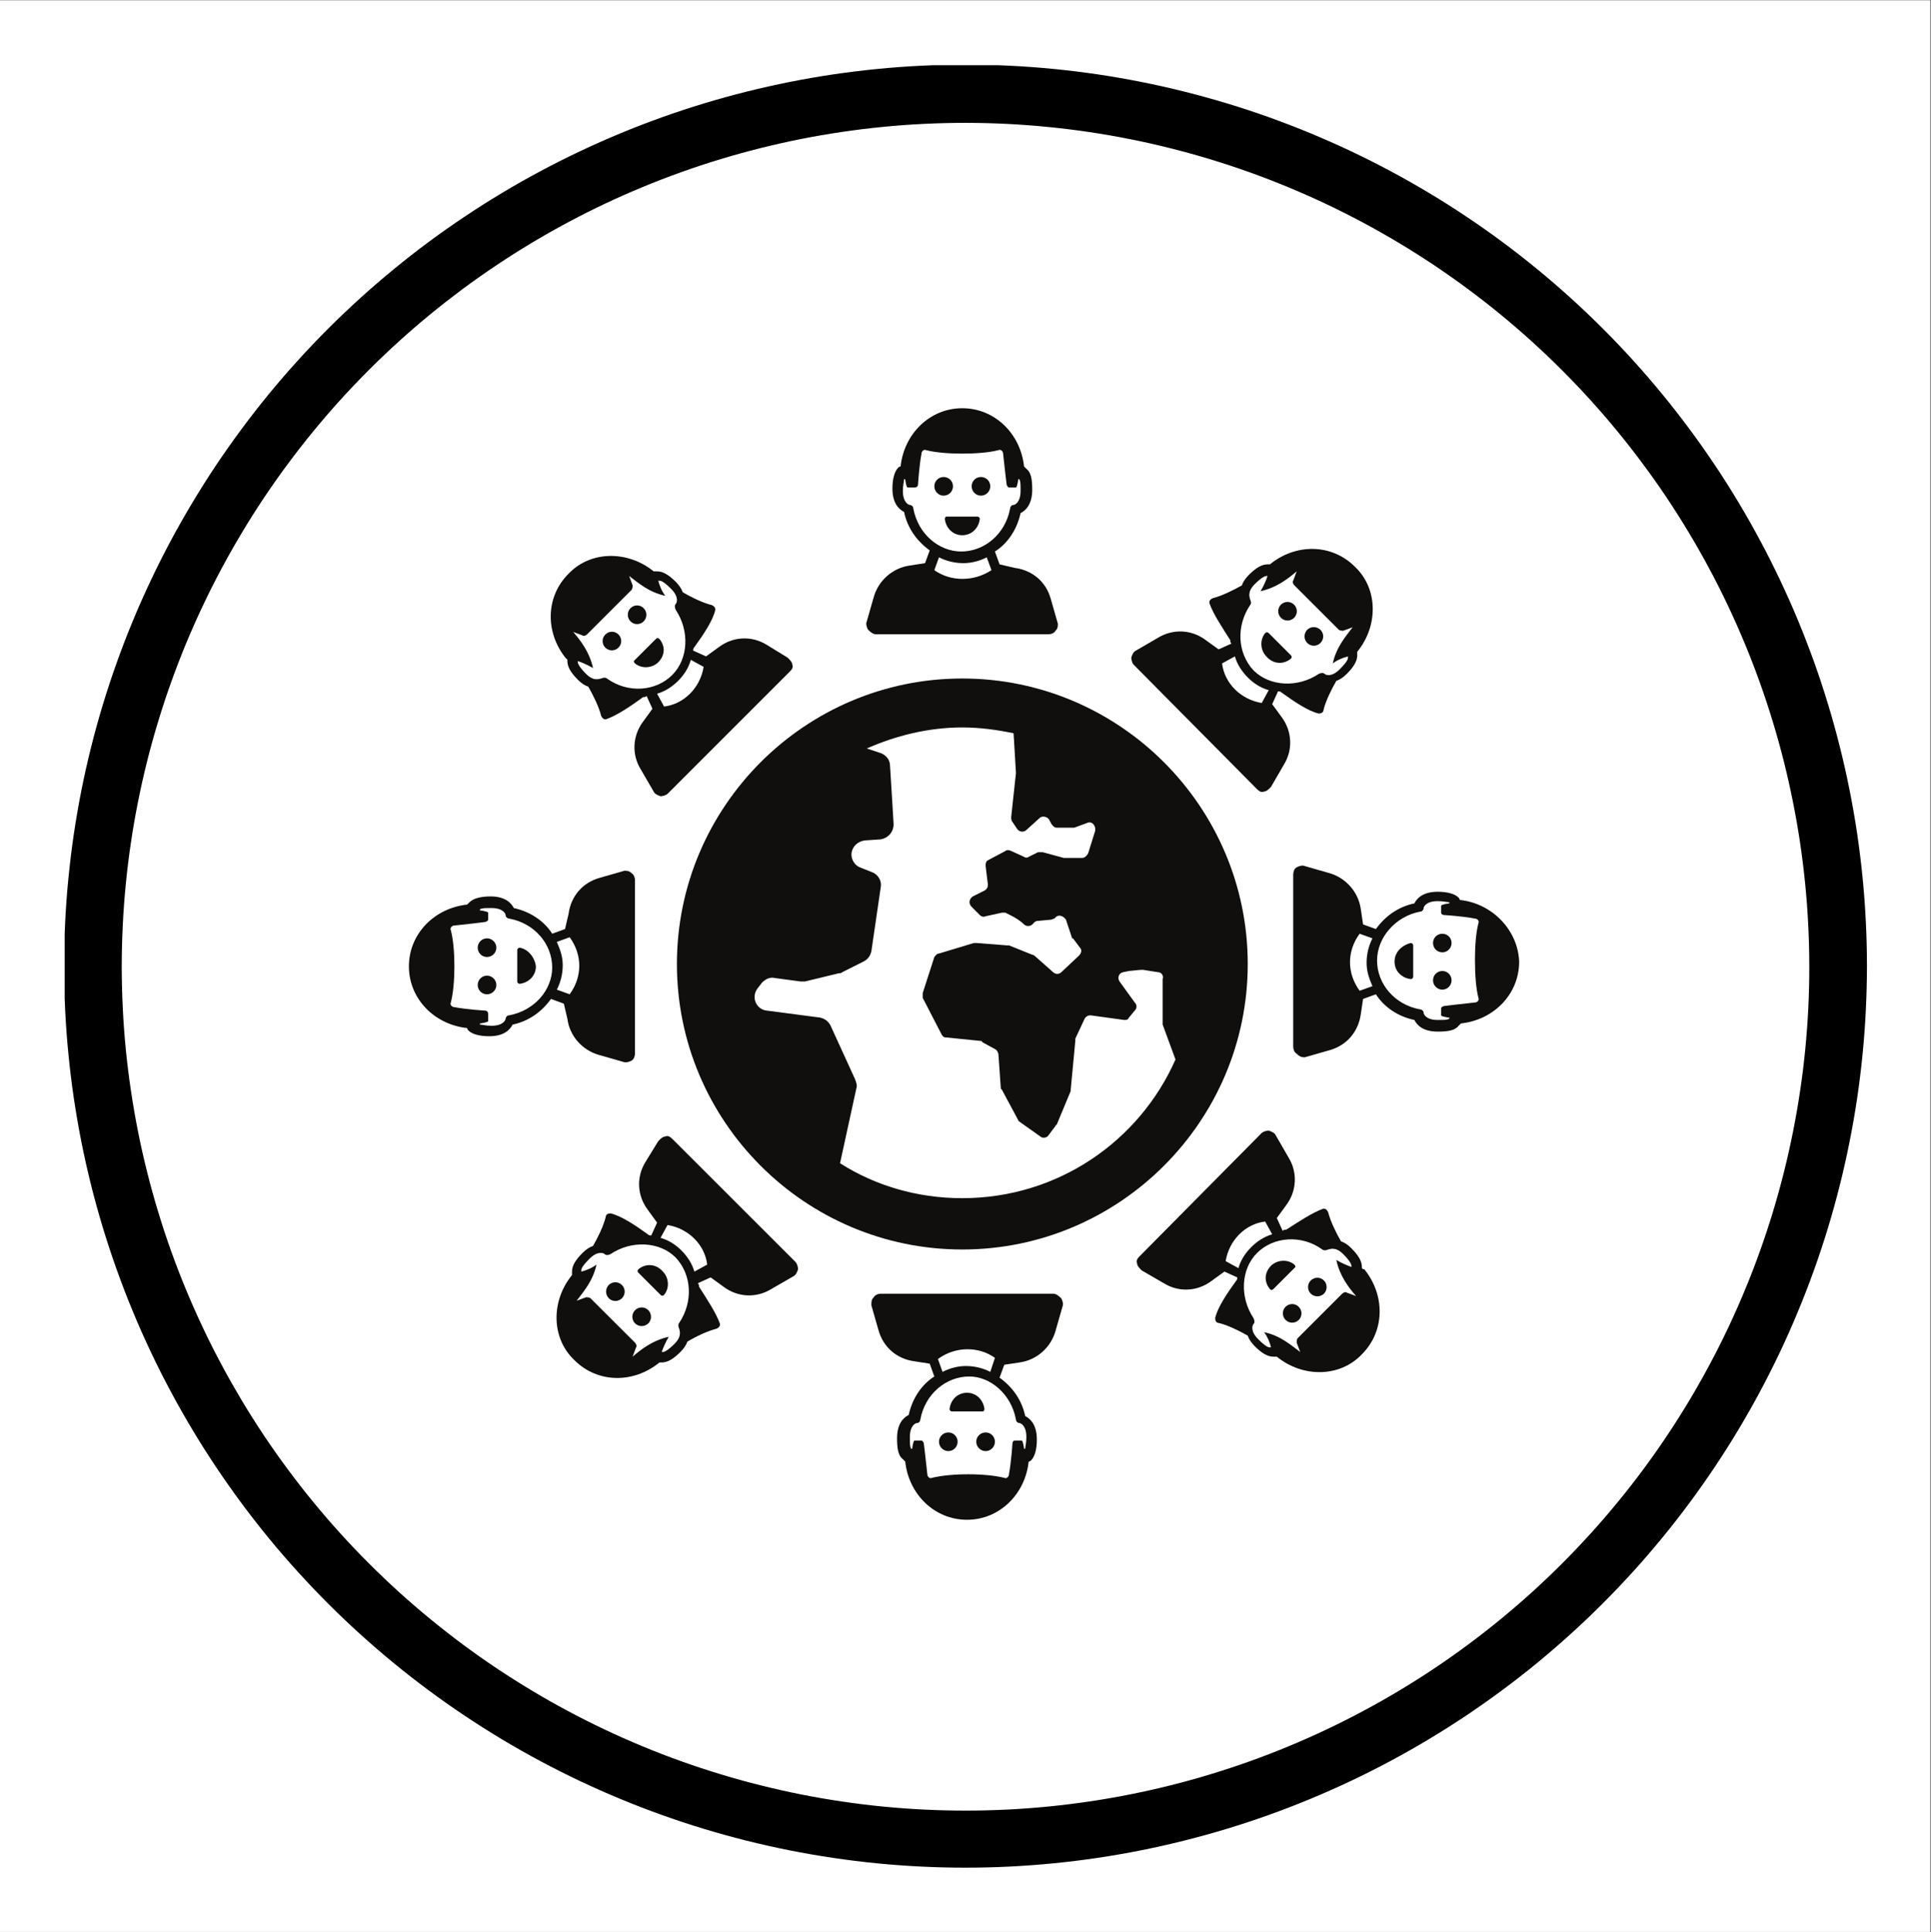 <?xml version="1.0" encoding="UTF-8"?>
<svg xmlns="http://www.w3.org/2000/svg" xmlns:xlink="http://www.w3.org/1999/xlink" width="224.88pt" height="225pt" viewBox="0 0 224.88 225" version="1.2">
<rect x="0" y="0" width="224.88" height="225" fill="#808080" stroke="none"/>
<defs>
<clipPath id="clip1">
  <path d="M 0 0.059 L 224.762 0.059 L 224.762 224.938 L 0 224.938 Z M 0 0.059 "/>
</clipPath>
<clipPath id="clip2">
  <path d="M 7.531 7.594 L 217.422 7.594 L 217.422 217.48 L 7.531 217.48 Z M 7.531 7.594 "/>
</clipPath>
<clipPath id="clip3">
  <path d="M 100 47.535 L 124 47.535 L 124 74 L 100 74 Z M 100 47.535 "/>
</clipPath>
<clipPath id="clip4">
  <path d="M 47.477 101 L 74 101 L 74 124 L 47.477 124 Z M 47.477 101 "/>
</clipPath>
<clipPath id="clip5">
  <path d="M 101 150 L 124 150 L 124 176.969 L 101 176.969 Z M 101 150 "/>
</clipPath>
<clipPath id="clip6">
  <path d="M 150.582 100.484 L 176.906 100.484 L 176.906 124 L 150.582 124 Z M 150.582 100.484 "/>
</clipPath>
</defs>
<g id="surface1">
<g clip-path="url(#clip1)" clip-rule="nonzero">
<path style=" stroke:none;fill-rule:nonzero;fill:rgb(100%,100%,100%);fill-opacity:1;" d="M 0 0.059 L 224.879 0.059 L 224.879 224.941 L 0 224.941 Z M 0 0.059 "/>
<path style=" stroke:none;fill-rule:nonzero;fill:rgb(100%,100%,100%);fill-opacity:1;" d="M 0 0.059 L 224.879 0.059 L 224.879 224.941 L 0 224.941 Z M 0 0.059 "/>
</g>
<g clip-path="url(#clip2)" clip-rule="nonzero">
<path style=" stroke:none;fill-rule:nonzero;fill:rgb(0%,0%,0%);fill-opacity:1;" d="M 112.441 217.48 C 110.727 217.48 109.008 217.438 107.293 217.355 C 105.574 217.27 103.863 217.145 102.152 216.977 C 100.445 216.809 98.738 216.598 97.039 216.344 C 95.34 216.094 93.648 215.797 91.961 215.465 C 90.277 215.129 88.602 214.75 86.934 214.336 C 85.27 213.918 83.613 213.457 81.969 212.961 C 80.324 212.461 78.695 211.922 77.078 211.344 C 75.461 210.766 73.855 210.148 72.27 209.488 C 70.684 208.832 69.113 208.137 67.559 207.402 C 66.008 206.668 64.473 205.895 62.957 205.086 C 61.441 204.273 59.945 203.43 58.473 202.547 C 57 201.66 55.551 200.742 54.121 199.789 C 52.691 198.836 51.289 197.844 49.906 196.82 C 48.527 195.797 47.172 194.742 45.848 193.652 C 44.52 192.562 43.219 191.441 41.945 190.285 C 40.672 189.133 39.426 187.949 38.211 186.734 C 36.996 185.52 35.812 184.273 34.66 183 C 33.504 181.73 32.383 180.43 31.293 179.102 C 30.203 177.773 29.148 176.418 28.125 175.039 C 27.102 173.656 26.113 172.254 25.156 170.824 C 24.203 169.398 23.285 167.945 22.402 166.473 C 21.516 165 20.672 163.504 19.859 161.988 C 19.051 160.473 18.277 158.941 17.543 157.387 C 16.809 155.832 16.113 154.262 15.457 152.676 C 14.797 151.09 14.18 149.488 13.602 147.867 C 13.023 146.25 12.484 144.621 11.984 142.977 C 11.488 141.332 11.027 139.676 10.609 138.012 C 10.195 136.344 9.816 134.668 9.48 132.984 C 9.148 131.297 8.855 129.605 8.602 127.906 C 8.348 126.207 8.141 124.504 7.973 122.793 C 7.801 121.082 7.676 119.371 7.59 117.652 C 7.508 115.938 7.465 114.223 7.465 112.504 C 7.465 110.785 7.508 109.066 7.59 107.352 C 7.676 105.637 7.801 103.922 7.973 102.215 C 8.141 100.504 8.348 98.801 8.602 97.098 C 8.855 95.398 9.148 93.707 9.48 92.023 C 9.816 90.336 10.195 88.66 10.609 86.996 C 11.027 85.328 11.488 83.672 11.984 82.031 C 12.484 80.387 13.023 78.754 13.602 77.137 C 14.18 75.52 14.797 73.918 15.457 72.328 C 16.113 70.742 16.809 69.172 17.543 67.621 C 18.277 66.066 19.051 64.531 19.859 63.016 C 20.672 61.5 21.516 60.008 22.402 58.535 C 23.285 57.059 24.203 55.609 25.156 54.18 C 26.113 52.754 27.102 51.348 28.125 49.969 C 29.148 48.59 30.203 47.234 31.293 45.906 C 32.383 44.578 33.504 43.277 34.66 42.004 C 35.812 40.73 36.996 39.488 38.211 38.273 C 39.426 37.059 40.672 35.875 41.945 34.719 C 43.219 33.566 44.52 32.445 45.848 31.355 C 47.172 30.266 48.527 29.207 49.906 28.184 C 51.289 27.16 52.691 26.172 54.121 25.219 C 55.551 24.262 57 23.344 58.473 22.461 C 59.945 21.578 61.441 20.73 62.957 19.922 C 64.473 19.109 66.008 18.34 67.559 17.605 C 69.113 16.871 70.684 16.176 72.27 15.516 C 73.855 14.859 75.461 14.242 77.078 13.66 C 78.695 13.082 80.324 12.543 81.969 12.047 C 83.613 11.547 85.27 11.09 86.934 10.672 C 88.602 10.254 90.277 9.879 91.961 9.543 C 93.648 9.207 95.34 8.914 97.039 8.66 C 98.738 8.41 100.445 8.199 102.152 8.031 C 103.863 7.863 105.574 7.734 107.293 7.652 C 109.008 7.566 110.727 7.527 112.441 7.527 C 114.16 7.527 115.879 7.566 117.594 7.652 C 119.309 7.734 121.023 7.863 122.734 8.031 C 124.441 8.199 126.148 8.41 127.848 8.66 C 129.547 8.914 131.238 9.207 132.922 9.543 C 134.609 9.879 136.285 10.254 137.949 10.672 C 139.617 11.09 141.273 11.547 142.918 12.047 C 144.559 12.543 146.191 13.082 147.809 13.66 C 149.426 14.242 151.027 14.859 152.617 15.516 C 154.203 16.176 155.773 16.871 157.328 17.605 C 158.879 18.34 160.414 19.109 161.93 19.922 C 163.445 20.73 164.938 21.578 166.41 22.461 C 167.887 23.344 169.336 24.262 170.766 25.219 C 172.195 26.172 173.598 27.16 174.977 28.184 C 176.359 29.207 177.711 30.266 179.039 31.355 C 180.367 32.445 181.668 33.566 182.941 34.719 C 184.215 35.875 185.457 37.059 186.672 38.273 C 187.887 39.488 189.074 40.73 190.227 42.004 C 191.379 43.277 192.5 44.578 193.59 45.906 C 194.68 47.234 195.738 48.59 196.762 49.969 C 197.785 51.348 198.773 52.754 199.727 54.18 C 200.684 55.609 201.602 57.059 202.484 58.535 C 203.367 60.008 204.215 61.5 205.023 63.016 C 205.836 64.531 206.605 66.066 207.34 67.621 C 208.074 69.172 208.773 70.742 209.43 72.328 C 210.086 73.918 210.703 75.52 211.285 77.137 C 211.863 78.754 212.402 80.387 212.898 82.031 C 213.398 83.672 213.855 85.328 214.273 86.996 C 214.691 88.66 215.066 90.336 215.402 92.023 C 215.738 93.707 216.031 95.398 216.285 97.098 C 216.535 98.801 216.746 100.504 216.914 102.215 C 217.082 103.922 217.211 105.637 217.293 107.352 C 217.379 109.066 217.422 110.785 217.422 112.504 C 217.418 114.223 217.375 115.938 217.289 117.652 C 217.207 119.367 217.078 121.082 216.91 122.789 C 216.738 124.5 216.527 126.203 216.277 127.902 C 216.023 129.602 215.727 131.293 215.391 132.977 C 215.055 134.664 214.68 136.34 214.262 138.004 C 213.844 139.672 213.383 141.324 212.887 142.969 C 212.387 144.613 211.848 146.242 211.266 147.859 C 210.688 149.477 210.07 151.078 209.41 152.664 C 208.754 154.254 208.059 155.82 207.324 157.375 C 206.586 158.926 205.816 160.461 205.004 161.977 C 204.195 163.492 203.348 164.984 202.465 166.457 C 201.582 167.93 200.664 169.383 199.707 170.809 C 198.754 172.238 197.766 173.641 196.742 175.02 C 195.719 176.402 194.66 177.754 193.57 179.082 C 192.48 180.41 191.359 181.711 190.207 182.984 C 189.051 184.254 187.867 185.5 186.652 186.715 C 185.438 187.93 184.195 189.113 182.922 190.266 C 181.648 191.418 180.348 192.543 179.023 193.633 C 177.695 194.723 176.34 195.777 174.961 196.801 C 173.582 197.824 172.176 198.812 170.75 199.77 C 169.32 200.723 167.871 201.641 166.398 202.523 C 164.926 203.41 163.43 204.254 161.914 205.066 C 160.402 205.875 158.867 206.648 157.316 207.383 C 155.762 208.117 154.191 208.812 152.605 209.473 C 151.02 210.129 149.418 210.75 147.801 211.328 C 146.184 211.906 144.551 212.445 142.91 212.945 C 141.266 213.445 139.609 213.902 137.945 214.32 C 136.277 214.738 134.602 215.117 132.918 215.453 C 131.234 215.789 129.543 216.082 127.844 216.336 C 126.145 216.59 124.441 216.801 122.73 216.969 C 121.02 217.137 119.309 217.266 117.594 217.352 C 115.879 217.438 114.16 217.48 112.441 217.48 Z M 112.441 14.305 C 110.836 14.305 109.227 14.344 107.621 14.422 C 106.016 14.5 104.414 14.617 102.812 14.777 C 101.211 14.934 99.617 15.129 98.023 15.367 C 96.434 15.602 94.852 15.875 93.273 16.188 C 91.695 16.504 90.129 16.855 88.566 17.246 C 87.008 17.637 85.457 18.062 83.918 18.531 C 82.379 18.996 80.855 19.5 79.34 20.043 C 77.824 20.586 76.324 21.164 74.84 21.777 C 73.355 22.395 71.883 23.043 70.43 23.73 C 68.977 24.418 67.539 25.141 66.121 25.902 C 64.703 26.66 63.305 27.449 61.926 28.277 C 60.547 29.105 59.188 29.965 57.852 30.859 C 56.516 31.75 55.199 32.676 53.906 33.633 C 52.617 34.594 51.348 35.582 50.105 36.602 C 48.863 37.621 47.645 38.672 46.453 39.754 C 45.262 40.832 44.098 41.941 42.961 43.078 C 41.824 44.215 40.715 45.379 39.633 46.57 C 38.555 47.762 37.504 48.98 36.484 50.223 C 35.465 51.469 34.473 52.734 33.516 54.027 C 32.559 55.316 31.633 56.633 30.738 57.969 C 29.844 59.309 28.984 60.664 28.16 62.047 C 27.332 63.426 26.539 64.824 25.781 66.242 C 25.023 67.66 24.301 69.098 23.613 70.551 C 22.926 72.004 22.273 73.473 21.656 74.961 C 21.043 76.445 20.465 77.945 19.922 79.461 C 19.379 80.977 18.875 82.504 18.41 84.043 C 17.941 85.582 17.512 87.129 17.121 88.691 C 16.73 90.25 16.379 91.82 16.066 93.398 C 15.75 94.973 15.477 96.559 15.242 98.148 C 15.004 99.742 14.809 101.336 14.652 102.938 C 14.492 104.539 14.375 106.141 14.297 107.746 C 14.219 109.355 14.176 110.961 14.176 112.57 C 14.18 114.18 14.219 115.785 14.297 117.395 C 14.375 119 14.496 120.605 14.652 122.207 C 14.812 123.805 15.008 125.402 15.246 126.992 C 15.48 128.586 15.758 130.168 16.07 131.746 C 16.383 133.324 16.738 134.895 17.129 136.453 C 17.52 138.016 17.949 139.566 18.418 141.105 C 18.883 142.645 19.387 144.172 19.93 145.688 C 20.473 147.199 21.051 148.699 21.668 150.188 C 22.285 151.672 22.938 153.145 23.625 154.598 C 24.312 156.051 25.035 157.488 25.793 158.906 C 26.555 160.324 27.348 161.723 28.172 163.105 C 29 164.484 29.859 165.84 30.754 167.18 C 31.648 168.516 32.574 169.832 33.535 171.121 C 34.492 172.414 35.48 173.684 36.504 174.926 C 37.523 176.168 38.574 177.387 39.656 178.578 C 40.734 179.77 41.844 180.934 42.984 182.07 C 44.121 183.207 45.285 184.316 46.477 185.398 C 47.668 186.477 48.887 187.527 50.133 188.547 C 51.375 189.566 52.645 190.555 53.934 191.516 C 55.227 192.473 56.543 193.398 57.879 194.293 C 59.219 195.184 60.578 196.043 61.957 196.871 C 63.336 197.699 64.734 198.488 66.152 199.246 C 67.574 200.004 69.008 200.727 70.465 201.414 C 71.918 202.102 73.387 202.754 74.875 203.367 C 76.359 203.984 77.859 204.562 79.375 205.102 C 80.891 205.645 82.418 206.148 83.957 206.613 C 85.496 207.082 87.047 207.512 88.605 207.898 C 90.168 208.289 91.734 208.641 93.312 208.957 C 94.891 209.27 96.477 209.543 98.066 209.777 C 99.656 210.012 101.254 210.211 102.855 210.367 C 104.453 210.523 106.059 210.641 107.664 210.719 C 109.273 210.797 110.879 210.836 112.488 210.836 C 114.098 210.836 115.703 210.793 117.309 210.715 C 118.918 210.637 120.52 210.516 122.121 210.359 C 123.723 210.199 125.316 210 126.906 209.766 C 128.5 209.527 130.082 209.254 131.66 208.938 C 133.238 208.625 134.805 208.27 136.367 207.879 C 137.926 207.488 139.477 207.059 141.016 206.59 C 142.555 206.121 144.082 205.617 145.594 205.074 C 147.109 204.531 148.609 203.953 150.094 203.336 C 151.578 202.719 153.051 202.066 154.504 201.379 C 155.957 200.691 157.391 199.969 158.809 199.207 C 160.23 198.449 161.629 197.656 163.008 196.828 C 164.387 196 165.742 195.141 167.082 194.246 C 168.418 193.352 169.73 192.426 171.023 191.465 C 172.312 190.508 173.582 189.516 174.824 188.496 C 176.066 187.477 177.285 186.422 178.477 185.344 C 179.664 184.262 180.828 183.152 181.965 182.016 C 183.102 180.875 184.211 179.711 185.289 178.52 C 186.371 177.328 187.418 176.109 188.438 174.863 C 189.461 173.621 190.449 172.352 191.406 171.059 C 192.363 169.77 193.289 168.453 194.18 167.113 C 195.074 165.777 195.934 164.418 196.758 163.039 C 197.586 161.656 198.375 160.258 199.133 158.84 C 199.891 157.422 200.613 155.984 201.301 154.527 C 201.988 153.074 202.637 151.605 203.25 150.117 C 203.867 148.633 204.445 147.133 204.984 145.617 C 205.527 144.102 206.031 142.574 206.496 141.035 C 206.961 139.496 207.391 137.945 207.777 136.387 C 208.168 134.824 208.52 133.254 208.832 131.676 C 209.145 130.102 209.418 128.516 209.652 126.926 C 209.891 125.332 210.086 123.738 210.242 122.137 C 210.398 120.535 210.516 118.934 210.594 117.324 C 210.672 115.719 210.711 114.113 210.707 112.504 C 210.707 110.895 210.664 109.289 210.582 107.684 C 210.504 106.078 210.383 104.477 210.223 102.879 C 210.062 101.277 209.863 99.684 209.629 98.094 C 209.391 96.504 209.113 94.922 208.797 93.348 C 208.48 91.77 208.129 90.203 207.738 88.645 C 207.344 87.086 206.914 85.539 206.445 84 C 205.977 82.465 205.473 80.938 204.93 79.426 C 204.387 77.914 203.809 76.414 203.191 74.93 C 202.574 73.445 201.922 71.977 201.234 70.523 C 200.547 69.07 199.824 67.637 199.062 66.219 C 198.305 64.805 197.512 63.406 196.684 62.027 C 195.859 60.652 194.996 59.293 194.105 57.957 C 193.211 56.621 192.285 55.309 191.324 54.02 C 190.367 52.727 189.379 51.461 188.359 50.219 C 187.34 48.977 186.289 47.762 185.207 46.57 C 184.129 45.383 183.02 44.219 181.883 43.082 C 180.746 41.945 179.582 40.84 178.391 39.758 C 177.199 38.68 175.984 37.633 174.742 36.613 C 173.5 35.594 172.23 34.605 170.941 33.648 C 169.648 32.691 168.336 31.766 167 30.871 C 165.664 29.98 164.305 29.121 162.926 28.293 C 161.547 27.469 160.152 26.676 158.734 25.918 C 157.316 25.16 155.879 24.438 154.43 23.75 C 152.977 23.062 151.508 22.41 150.02 21.797 C 148.535 21.18 147.039 20.602 145.523 20.059 C 144.012 19.52 142.484 19.016 140.949 18.547 C 139.41 18.082 137.863 17.652 136.305 17.262 C 134.746 16.867 133.176 16.516 131.602 16.203 C 130.023 15.887 128.441 15.613 126.852 15.375 C 125.262 15.141 123.668 14.941 122.066 14.785 C 120.469 14.625 118.867 14.508 117.262 14.426 C 115.656 14.348 114.051 14.305 112.441 14.305 Z M 112.441 14.305 "/>
</g>
<path style=" stroke:none;fill-rule:nonzero;fill:rgb(0%,0%,0%);fill-opacity:1;" d="M 168.625 76.125 L 155.199 76.125 L 155.199 70.621 C 155.148 70.277 155.035 69.957 154.871 69.656 C 154.703 69.355 154.488 69.094 154.227 68.867 C 153.965 68.645 153.672 68.473 153.348 68.352 C 153.023 68.23 152.691 68.172 152.348 68.172 C 152 68.172 151.668 68.23 151.344 68.352 C 151.02 68.473 150.73 68.645 150.469 68.867 C 150.207 69.094 149.992 69.355 149.824 69.656 C 149.656 69.957 149.547 70.277 149.492 70.621 L 149.492 76.125 L 137.746 76.125 L 137.746 70.621 C 137.723 70.273 137.637 69.945 137.492 69.633 C 137.348 69.316 137.152 69.039 136.902 68.801 C 136.656 68.559 136.375 68.367 136.055 68.23 C 135.738 68.094 135.406 68.016 135.062 68 C 134.688 68 134.328 68.074 133.984 68.215 C 133.637 68.359 133.332 68.562 133.07 68.828 C 132.805 69.09 132.602 69.398 132.457 69.742 C 132.316 70.086 132.242 70.445 132.242 70.82 L 132.242 76.324 L 120.297 76.324 L 120.297 70.621 C 120.297 70.246 120.223 69.887 120.082 69.539 C 119.938 69.195 119.734 68.891 119.469 68.625 C 119.207 68.363 118.902 68.156 118.555 68.016 C 118.211 67.871 117.852 67.801 117.477 67.801 C 117.102 67.801 116.742 67.871 116.398 68.016 C 116.051 68.156 115.746 68.363 115.484 68.625 C 115.219 68.891 115.016 69.195 114.871 69.539 C 114.73 69.887 114.656 70.246 114.656 70.621 L 114.656 76.125 L 102.844 76.125 L 102.844 70.621 C 102.82 70.262 102.73 69.926 102.574 69.602 C 102.422 69.281 102.211 68.996 101.949 68.754 C 101.688 68.512 101.391 68.324 101.059 68.195 C 100.727 68.066 100.383 68 100.027 68 C 99.652 68 99.293 68.074 98.945 68.215 C 98.602 68.359 98.297 68.562 98.031 68.828 C 97.77 69.09 97.562 69.398 97.422 69.742 C 97.277 70.086 97.207 70.445 97.207 70.82 L 97.207 76.324 L 83.781 76.324 C 83.555 76.324 83.336 76.367 83.125 76.457 C 82.914 76.547 82.73 76.676 82.57 76.84 C 82.414 77.004 82.293 77.195 82.211 77.406 C 82.133 77.621 82.094 77.84 82.105 78.07 L 82.105 79.883 L 82.707 79.883 L 92.508 89.613 L 92.508 82.902 L 97.207 82.902 L 97.207 84.648 C 96.625 85.055 96.172 85.574 95.84 86.199 C 95.508 86.828 95.336 87.496 95.328 88.207 C 95.395 88.777 95.562 89.316 95.828 89.824 C 96.098 90.332 96.445 90.777 96.875 91.16 C 97.305 91.539 97.789 91.832 98.324 92.039 C 98.863 92.242 99.418 92.344 99.992 92.344 C 100.566 92.344 101.121 92.242 101.66 92.039 C 102.195 91.832 102.68 91.539 103.109 91.16 C 103.539 90.777 103.887 90.332 104.152 89.824 C 104.422 89.316 104.59 88.777 104.656 88.207 C 104.645 87.504 104.477 86.844 104.16 86.219 C 103.844 85.594 103.402 85.07 102.844 84.648 L 102.844 82.902 L 114.926 82.902 L 114.926 84.648 C 114.367 85.07 113.93 85.594 113.609 86.219 C 113.293 86.844 113.129 87.504 113.113 88.207 C 113.109 88.402 113.117 88.598 113.137 88.797 C 113.156 88.992 113.191 89.184 113.234 89.379 C 113.281 89.57 113.336 89.758 113.406 89.941 C 113.477 90.129 113.555 90.309 113.648 90.48 C 113.738 90.656 113.844 90.824 113.957 90.984 C 114.07 91.145 114.191 91.301 114.324 91.445 C 114.457 91.59 114.602 91.727 114.75 91.855 C 114.902 91.984 115.059 92.102 115.223 92.207 C 115.391 92.316 115.562 92.41 115.738 92.496 C 115.918 92.582 116.102 92.656 116.285 92.719 C 116.473 92.781 116.664 92.828 116.859 92.867 C 117.051 92.906 117.246 92.93 117.445 92.941 C 117.641 92.957 117.836 92.957 118.035 92.945 C 118.23 92.93 118.426 92.906 118.621 92.867 C 118.812 92.832 119.004 92.781 119.191 92.719 C 119.379 92.66 119.562 92.586 119.738 92.5 C 119.918 92.414 120.09 92.32 120.254 92.211 C 120.422 92.105 120.578 91.988 120.73 91.863 C 120.879 91.734 121.023 91.598 121.156 91.453 C 121.289 91.309 121.414 91.156 121.527 90.992 C 121.641 90.832 121.742 90.664 121.836 90.488 C 121.93 90.316 122.008 90.137 122.078 89.953 C 122.148 89.766 122.207 89.578 122.25 89.387 C 122.297 89.195 122.328 89 122.352 88.805 C 122.371 88.609 122.379 88.414 122.375 88.215 C 122.371 88.02 122.352 87.82 122.324 87.625 C 122.293 87.434 122.25 87.238 122.199 87.051 C 122.145 86.859 122.078 86.676 122 86.492 C 121.922 86.312 121.832 86.137 121.73 85.969 C 121.633 85.797 121.52 85.633 121.398 85.48 C 121.277 85.324 121.148 85.176 121.008 85.035 C 120.867 84.898 120.723 84.77 120.566 84.648 L 120.566 82.902 L 132.379 82.902 L 132.379 84.648 C 131.82 85.07 131.379 85.594 131.062 86.219 C 130.742 86.844 130.578 87.504 130.566 88.207 C 130.566 88.508 130.598 88.809 130.656 89.109 C 130.715 89.406 130.805 89.695 130.918 89.977 C 131.035 90.258 131.18 90.523 131.348 90.773 C 131.516 91.027 131.711 91.262 131.926 91.477 C 132.141 91.691 132.375 91.883 132.625 92.051 C 132.879 92.219 133.145 92.363 133.426 92.477 C 133.707 92.594 133.996 92.684 134.293 92.742 C 134.594 92.801 134.895 92.828 135.195 92.832 C 135.5 92.828 135.801 92.801 136.102 92.742 C 136.398 92.684 136.688 92.594 136.969 92.477 C 137.25 92.363 137.516 92.219 137.77 92.051 C 138.02 91.883 138.254 91.691 138.469 91.477 C 138.684 91.262 138.875 91.027 139.047 90.773 C 139.215 90.523 139.355 90.258 139.473 89.977 C 139.59 89.695 139.68 89.406 139.738 89.109 C 139.797 88.809 139.828 88.508 139.828 88.207 C 139.824 87.504 139.664 86.836 139.344 86.211 C 139.027 85.586 138.582 85.062 138.016 84.648 L 138.016 82.902 L 149.828 82.902 L 149.828 84.648 C 149.27 85.07 148.832 85.594 148.512 86.219 C 148.195 86.844 148.031 87.504 148.016 88.207 C 147.922 88.766 147.926 89.324 148.035 89.883 C 148.141 90.441 148.344 90.961 148.641 91.445 C 148.938 91.934 149.309 92.348 149.758 92.699 C 150.203 93.051 150.699 93.309 151.242 93.48 C 151.785 93.648 152.34 93.719 152.906 93.688 C 153.473 93.656 154.02 93.527 154.539 93.297 C 155.059 93.07 155.523 92.758 155.93 92.359 C 156.336 91.965 156.66 91.508 156.902 90.992 C 157.145 90.48 157.285 89.938 157.332 89.371 C 157.379 88.805 157.32 88.25 157.164 87.703 C 157.008 87.156 156.762 86.656 156.422 86.199 C 156.086 85.742 155.676 85.359 155.199 85.051 L 155.199 83.305 L 160.164 83.305 L 160.164 140.559 C 156.996 139.594 154.199 137.984 151.777 135.727 C 151.648 135.465 151.465 135.25 151.227 135.082 C 150.988 134.914 150.723 134.816 150.434 134.789 C 150.152 134.75 149.879 134.785 149.613 134.895 C 149.352 135 149.133 135.168 148.957 135.391 C 145.406 138.922 141.531 142.055 137.34 144.789 C 133.145 147.523 128.715 149.805 124.055 151.633 L 92.508 151.633 L 92.508 120.422 L 82.105 110.02 L 82.105 160.227 C 82.105 160.453 82.145 160.668 82.23 160.879 C 82.312 161.09 82.434 161.273 82.59 161.438 C 82.746 161.602 82.93 161.727 83.137 161.82 C 83.34 161.91 83.555 161.961 83.781 161.973 L 168.625 161.973 C 168.855 161.973 169.078 161.926 169.293 161.84 C 169.504 161.75 169.695 161.625 169.855 161.461 C 170.02 161.297 170.148 161.109 170.234 160.895 C 170.324 160.68 170.367 160.457 170.367 160.227 L 170.367 77.867 C 170.367 77.637 170.324 77.414 170.234 77.199 C 170.148 76.988 170.02 76.797 169.855 76.633 C 169.695 76.473 169.504 76.344 169.293 76.258 C 169.078 76.168 168.855 76.125 168.625 76.125 M 150.164 138.949 C 152.336 140.793 154.754 142.227 157.414 143.246 C 150.027 147.285 142.152 149.793 133.789 150.762 C 139.758 147.531 145.215 143.594 150.164 138.949 M 160.031 151.633 L 147.145 151.633 C 151.73 150.242 156.094 148.34 160.234 145.93 Z M 80.895 81.426 L 75.055 75.652 C 74.801 75.398 74.523 75.168 74.223 74.969 C 73.922 74.766 73.605 74.598 73.27 74.461 C 72.938 74.32 72.594 74.215 72.238 74.145 C 71.883 74.074 71.523 74.039 71.164 74.039 C 70.801 74.039 70.445 74.074 70.09 74.145 C 69.734 74.215 69.391 74.32 69.055 74.461 C 68.723 74.598 68.406 74.766 68.105 74.969 C 67.805 75.168 67.527 75.398 67.27 75.652 L 62.84 80.082 C 62.586 80.336 62.359 80.613 62.156 80.91 C 61.957 81.207 61.789 81.52 61.652 81.852 C 61.512 82.184 61.41 82.523 61.34 82.879 C 61.27 83.23 61.234 83.586 61.234 83.941 C 61.234 84.301 61.27 84.656 61.34 85.008 C 61.41 85.359 61.512 85.703 61.652 86.035 C 61.789 86.363 61.957 86.68 62.156 86.977 C 62.359 87.273 62.586 87.551 62.84 87.801 L 68.68 93.574 C 68.902 93.703 69.129 93.703 69.352 93.574 L 81.367 82.031 C 81.457 81.805 81.457 81.582 81.367 81.359 M 109.961 133.98 L 110.363 134.383 L 124.59 139.887 L 128.352 141.836 C 128.641 141.988 128.934 141.988 129.223 141.836 C 129.363 141.566 129.363 141.297 129.223 141.031 L 127.613 137.07 L 121.973 122.973 L 121.637 121.699 L 86.133 86.461 L 73.914 98.742 L 109.422 133.98 Z M 121.57 123.711 C 122.309 125.59 124.523 131.23 126.203 135.391 C 125.129 134.922 124.121 134.855 123.586 135.391 C 123.047 135.93 123.113 136.934 123.586 138.008 L 111.773 133.445 L 111.773 129.285 L 117.746 129.754 L 117.344 123.781 L 121.57 123.781 M 80.023 97.805 L 85.594 92.301 L 114.926 121.699 L 114.926 127.27 L 109.355 127.27 Z M 80.023 97.805 "/>
<path style=" stroke:none;fill-rule:nonzero;fill:rgb(100%,100%,100%);fill-opacity:1;" d="M 50.598 50.656 L 174.527 50.656 L 174.527 174.59 L 50.598 174.59 Z M 50.598 50.656 "/>
<g clip-path="url(#clip3)" clip-rule="nonzero">
<path style=" stroke:none;fill-rule:nonzero;fill:rgb(6.27%,5.879%,5.099%);fill-opacity:1;" d="M 106.363 59.211 C 106.363 58.934 106.102 58.797 105.961 58.797 C 105.824 58.797 105.145 58.52 105.145 57.164 C 105.145 56.484 105.285 56.086 105.285 55.809 C 105.422 55.809 105.422 55.809 105.422 55.809 C 105.422 55.945 105.559 56.762 105.688 56.762 L 106.5 56.762 C 106.777 56.762 106.914 56.625 106.914 56.348 C 106.914 56.348 107.055 54.188 107.316 52.82 C 107.316 52.555 107.594 52.281 107.859 52.418 C 108.949 52.695 110.445 52.82 112.062 52.82 C 113.695 52.82 115.188 52.695 116.27 52.418 C 116.547 52.281 116.82 52.555 116.82 52.82 C 116.957 54.188 117.223 56.348 117.223 56.348 C 117.223 56.484 117.359 56.762 117.5 56.762 L 118.316 56.762 C 118.441 56.762 118.578 55.945 118.578 55.809 L 118.719 55.809 C 118.855 56.086 118.855 56.348 118.855 57.164 C 118.855 58.52 118.176 58.797 118.039 58.797 C 117.762 58.797 117.637 59.07 117.637 59.211 C 117.086 62.188 114.648 64.219 111.938 64.219 C 109.352 64.219 106.914 62.188 106.363 59.211 Z M 108.812 66.391 L 109.352 64.898 C 110.168 65.312 111.121 65.574 112.203 65.574 C 113.156 65.574 114.109 65.312 114.914 64.898 L 115.465 66.391 C 113.418 67.746 110.707 67.746 108.812 66.391 Z M 102.031 73.859 L 122.105 73.859 C 122.383 73.859 122.785 73.723 122.922 73.445 C 123.199 73.184 123.199 72.906 123.199 72.633 L 122.383 69.781 C 121.844 67.746 120.211 66.391 118.176 66.129 L 116.406 65.715 L 115.867 64.219 C 117.359 63.277 118.441 61.645 118.855 59.75 C 119.395 59.473 120.211 58.797 120.211 57.027 C 120.211 55.809 120.074 54.992 119.531 54.59 C 119.395 54.453 119.395 54.453 119.258 54.316 C 118.855 50.523 115.867 47.535 112.062 47.535 C 108.273 47.535 105.285 50.523 104.883 54.316 C 104.742 54.316 104.605 54.453 104.605 54.453 C 104.203 54.867 103.93 55.684 103.93 56.898 C 103.93 58.656 104.742 59.336 105.285 59.613 C 105.688 61.508 106.777 63 108.273 64.094 L 107.73 65.574 L 105.961 65.852 C 103.93 66.129 102.297 67.621 101.758 69.516 L 100.941 72.367 C 100.801 72.633 100.941 73.043 101.078 73.309 C 101.48 73.723 101.758 73.859 102.031 73.859 "/>
</g>
<path style=" stroke:none;fill-rule:nonzero;fill:rgb(6.27%,5.879%,5.099%);fill-opacity:1;" d="M 109.891 55.543 C 110.5 55.543 110.984 56.027 110.984 56.625 C 110.984 57.223 110.5 57.715 109.891 57.715 C 109.293 57.715 108.812 57.223 108.812 56.625 C 108.812 56.027 109.293 55.543 109.891 55.543 "/>
<path style=" stroke:none;fill-rule:nonzero;fill:rgb(6.27%,5.879%,5.099%);fill-opacity:1;" d="M 114.234 55.543 C 114.844 55.543 115.328 56.027 115.328 56.625 C 115.328 57.223 114.844 57.715 114.234 57.715 C 113.637 57.715 113.156 57.223 113.156 56.625 C 113.156 56.027 113.637 55.543 114.234 55.543 "/>
<path style=" stroke:none;fill-rule:nonzero;fill:rgb(6.27%,5.879%,5.099%);fill-opacity:1;" d="M 110.031 60.426 C 110.168 61.508 110.984 62.324 112.062 62.324 C 113.156 62.324 113.973 61.508 114.109 60.426 C 114.109 60.289 113.973 60.152 113.832 60.152 L 110.168 60.152 C 110.168 60.152 110.031 60.289 110.031 60.426 "/>
<path style=" stroke:none;fill-rule:nonzero;fill:rgb(6.27%,5.879%,5.099%);fill-opacity:1;" d="M 67.836 73.988 C 67.973 74.125 68.25 73.988 68.375 73.859 L 73.535 68.703 C 73.672 68.562 73.672 68.289 73.672 68.16 L 73.27 67.07 C 74.352 67.887 75.566 68.965 77.477 69.379 C 77.062 68.84 76.797 68.16 76.66 67.621 L 76.797 67.621 C 76.926 67.621 77.199 67.621 78.152 68.562 C 79.098 69.516 78.832 70.195 78.695 70.332 C 78.555 70.461 78.555 70.734 78.695 71.012 C 80.312 73.445 80.188 76.699 78.281 78.605 C 76.383 80.504 73.133 80.777 70.684 79.008 C 70.547 78.883 70.281 78.883 70.008 79.008 C 69.867 79.008 69.191 79.422 68.25 78.469 C 67.434 77.652 67.293 77.25 67.293 77.113 C 67.293 77.113 67.293 77.113 67.293 76.977 C 67.695 77.113 68.375 77.387 69.062 77.789 C 68.648 75.895 67.57 74.539 66.754 73.586 Z M 81.945 77.652 C 81.543 80.102 79.648 81.996 77.336 82.273 L 76.523 80.777 C 77.477 80.504 78.281 79.961 78.969 79.285 C 79.648 78.605 80.188 77.789 80.453 76.836 Z M 66.078 76.977 C 66.078 77.652 66.48 78.332 67.293 79.148 C 67.695 79.559 68.109 79.824 68.512 79.961 C 69.062 80.918 69.742 82.273 70.008 83.352 C 70.145 83.629 70.281 83.766 70.547 83.766 C 71.777 83.352 73.395 82.273 74.891 81.18 C 75.027 81.18 75.164 81.18 75.305 81.043 L 75.98 82.535 L 74.891 84.031 C 73.672 85.66 73.535 87.832 74.625 89.594 L 76.121 92.168 C 76.246 92.441 76.523 92.578 76.926 92.719 C 77.199 92.719 77.602 92.578 77.738 92.441 L 91.988 78.191 C 92.266 77.93 92.391 77.652 92.266 77.387 C 92.266 77.113 91.988 76.836 91.715 76.574 L 89.277 75.078 C 87.508 73.988 85.336 74.125 83.715 75.355 L 82.223 76.434 L 80.727 75.758 C 80.727 75.617 80.727 75.48 80.867 75.355 C 81.945 73.859 83.039 72.23 83.301 71.012 C 83.301 70.734 83.176 70.598 82.898 70.461 C 81.809 70.195 80.453 69.516 79.508 68.965 C 79.371 68.562 79.098 68.16 78.695 67.746 C 77.879 66.934 77.199 66.531 76.523 66.531 C 76.383 66.531 76.246 66.531 76.121 66.531 C 73.133 64.094 68.789 64.094 66.215 66.805 C 63.492 69.516 63.492 73.723 65.938 76.699 C 66.078 76.699 66.078 76.836 66.078 76.977 "/>
<path style=" stroke:none;fill-rule:nonzero;fill:rgb(6.27%,5.879%,5.099%);fill-opacity:1;" d="M 70.5 73.883 C 70.914 73.457 71.605 73.457 72.027 73.883 C 72.453 74.309 72.453 74.988 72.027 75.41 C 71.605 75.836 70.914 75.836 70.488 75.41 C 70.074 74.988 70.074 74.297 70.5 73.883 "/>
<path style=" stroke:none;fill-rule:nonzero;fill:rgb(6.27%,5.879%,5.099%);fill-opacity:1;" d="M 73.43 70.816 C 73.855 70.391 74.535 70.391 74.957 70.816 C 75.383 71.242 75.383 71.93 74.957 72.355 C 74.535 72.781 73.855 72.781 73.43 72.355 C 73.004 71.93 73.004 71.242 73.43 70.816 "/>
<path style=" stroke:none;fill-rule:nonzero;fill:rgb(6.27%,5.879%,5.099%);fill-opacity:1;" d="M 73.949 77.25 C 74.762 77.93 75.98 77.789 76.66 77.113 C 77.477 76.297 77.477 75.215 76.797 74.402 C 76.66 74.262 76.523 74.262 76.383 74.402 L 73.809 76.977 C 73.809 76.977 73.809 77.113 73.949 77.25 "/>
<g clip-path="url(#clip4)" clip-rule="nonzero">
<path style=" stroke:none;fill-rule:nonzero;fill:rgb(6.27%,5.879%,5.099%);fill-opacity:1;" d="M 64.848 109.68 L 66.34 109.137 C 67.836 111.172 67.836 113.746 66.34 115.781 L 64.848 115.238 C 65.262 114.426 65.535 113.469 65.535 112.391 C 65.535 111.438 65.262 110.621 64.848 109.68 Z M 59.297 118.227 C 59.02 118.227 58.883 118.492 58.883 118.629 C 58.883 118.77 58.605 119.445 57.25 119.445 C 56.574 119.445 56.172 119.309 55.895 119.309 C 55.895 119.172 55.895 119.172 55.895 119.172 C 56.031 119.172 56.848 119.031 56.848 118.906 L 56.848 118.09 C 56.848 117.812 56.711 117.676 56.445 117.676 C 56.445 117.676 54.273 117.539 52.918 117.273 C 52.645 117.273 52.367 117 52.504 116.734 C 52.781 115.641 52.918 114.148 52.918 112.527 C 52.918 110.895 52.781 109.402 52.504 108.324 C 52.367 108.047 52.645 107.77 52.918 107.77 C 54.273 107.645 56.445 107.367 56.445 107.367 C 56.574 107.367 56.848 107.23 56.848 107.094 L 56.848 106.277 C 56.848 106.152 56.031 106.012 55.895 106.012 L 55.895 105.875 C 56.172 105.738 56.445 105.738 57.25 105.738 C 58.605 105.738 58.883 106.414 58.883 106.555 C 58.883 106.828 59.16 106.965 59.297 106.965 C 62.273 107.508 64.309 109.941 64.309 112.668 C 64.309 115.238 62.273 117.676 59.297 118.227 Z M 66.078 118.629 C 66.34 120.664 67.836 122.297 69.742 122.836 L 72.594 123.652 C 72.855 123.777 73.27 123.652 73.535 123.512 C 73.809 123.375 73.949 122.973 73.949 122.699 L 73.949 102.484 C 73.949 102.211 73.809 101.809 73.535 101.668 C 73.27 101.395 72.992 101.395 72.719 101.395 L 69.867 102.211 C 67.836 102.762 66.48 104.383 66.215 106.414 L 65.801 108.184 L 64.309 108.727 C 63.363 107.23 61.734 106.152 59.836 105.738 C 59.562 105.195 58.883 104.383 57.125 104.383 C 55.895 104.383 55.078 104.656 54.676 105.059 C 54.539 105.195 54.539 105.195 54.402 105.336 C 50.609 105.738 47.621 108.727 47.621 112.527 C 47.621 116.32 50.609 119.309 54.402 119.711 C 54.402 119.848 54.539 119.984 54.539 119.984 C 54.953 120.398 55.77 120.664 56.988 120.664 C 58.746 120.664 59.422 119.848 59.699 119.309 C 61.594 118.906 63.09 117.812 64.168 116.32 L 65.664 116.871 L 66.078 118.629 "/>
</g>
<path style=" stroke:none;fill-rule:nonzero;fill:rgb(6.27%,5.879%,5.099%);fill-opacity:1;" d="M 56.711 113.609 C 57.309 113.609 57.805 114.102 57.805 114.699 C 57.805 115.297 57.309 115.781 56.711 115.781 C 56.113 115.781 55.633 115.297 55.633 114.699 C 55.633 114.102 56.113 113.609 56.711 113.609 "/>
<path style=" stroke:none;fill-rule:nonzero;fill:rgb(6.27%,5.879%,5.099%);fill-opacity:1;" d="M 56.711 109.266 C 57.309 109.266 57.805 109.758 57.805 110.355 C 57.805 110.953 57.309 111.438 56.711 111.438 C 56.113 111.438 55.633 110.953 55.633 110.355 C 55.633 109.758 56.113 109.266 56.711 109.266 "/>
<path style=" stroke:none;fill-rule:nonzero;fill:rgb(6.27%,5.879%,5.099%);fill-opacity:1;" d="M 60.516 110.355 C 60.375 110.355 60.238 110.496 60.238 110.621 L 60.238 114.285 C 60.238 114.426 60.375 114.562 60.516 114.562 C 61.594 114.426 62.41 113.609 62.41 112.527 C 62.273 111.438 61.457 110.496 60.516 110.355 "/>
<path style=" stroke:none;fill-rule:nonzero;fill:rgb(6.27%,5.879%,5.099%);fill-opacity:1;" d="M 80.867 148.07 C 80.59 147.117 80.051 146.312 79.371 145.621 C 78.695 144.945 77.879 144.406 76.926 144.141 L 77.738 142.645 C 80.188 143.047 82.082 144.945 82.359 147.254 Z M 79.098 154.047 C 78.969 154.172 78.969 154.449 79.098 154.723 C 79.098 154.852 79.508 155.527 78.555 156.48 C 77.738 157.297 77.336 157.434 77.199 157.434 C 77.199 157.434 77.199 157.434 77.062 157.434 C 77.199 157.023 77.477 156.344 77.879 155.664 C 75.98 156.078 74.625 157.16 73.672 157.977 L 74.074 156.895 C 74.211 156.758 74.074 156.48 73.949 156.344 L 68.789 151.195 C 68.648 151.059 68.375 151.059 68.25 151.059 L 67.156 151.461 C 67.973 150.379 69.062 149.148 69.465 147.254 C 68.926 147.668 68.25 147.934 67.695 148.07 L 67.695 147.934 C 67.695 147.793 67.695 147.531 68.648 146.578 C 69.605 145.621 70.281 145.898 70.422 146.035 C 70.547 146.176 70.82 146.176 71.098 146.035 C 73.535 144.406 76.797 144.543 78.695 146.438 C 80.59 148.473 80.727 151.598 79.098 154.047 Z M 78.281 132.602 C 78.016 132.34 77.738 132.199 77.477 132.34 C 77.199 132.34 76.926 132.602 76.66 132.879 L 75.164 135.316 C 74.074 137.086 74.211 139.246 75.441 140.875 L 76.523 142.371 L 75.844 143.863 C 75.707 143.863 75.566 143.863 75.441 143.727 C 73.949 142.645 72.316 141.566 71.098 141.289 C 70.82 141.289 70.547 141.418 70.547 141.691 C 70.281 142.785 69.605 144.141 69.062 145.082 C 68.648 145.219 68.25 145.496 67.836 145.898 C 67.02 146.715 66.617 147.391 66.617 148.07 C 66.617 148.207 66.617 148.348 66.617 148.473 C 64.168 151.461 64.168 155.805 66.891 158.379 C 69.605 161.102 73.809 161.102 76.797 158.652 C 76.926 158.652 77.062 158.652 77.062 158.652 C 77.738 158.652 78.418 158.25 79.234 157.434 C 79.648 157.023 79.91 156.621 80.051 156.219 C 81.004 155.664 82.359 154.988 83.438 154.723 C 83.715 154.586 83.852 154.449 83.852 154.172 C 83.438 152.953 82.359 151.32 81.406 149.828 C 81.406 149.703 81.406 149.562 81.266 149.426 L 82.762 148.746 L 84.254 149.828 C 85.887 151.059 88.047 151.195 89.816 150.105 L 92.391 148.621 C 92.668 148.473 92.805 148.207 92.941 147.793 C 92.941 147.531 92.805 147.117 92.668 146.977 L 78.281 132.602 "/>
<path style=" stroke:none;fill-rule:nonzero;fill:rgb(6.27%,5.879%,5.099%);fill-opacity:1;" d="M 73.961 152.562 C 74.383 152.137 75.074 152.137 75.5 152.562 C 75.914 152.988 75.926 153.676 75.5 154.102 C 75.074 154.516 74.383 154.516 73.961 154.102 C 73.535 153.676 73.535 152.988 73.961 152.562 "/>
<path style=" stroke:none;fill-rule:nonzero;fill:rgb(6.27%,5.879%,5.099%);fill-opacity:1;" d="M 70.891 149.633 C 71.316 149.207 72.004 149.207 72.43 149.633 C 72.855 150.059 72.855 150.746 72.43 151.172 C 72.004 151.598 71.316 151.598 70.902 151.172 C 70.477 150.746 70.477 150.059 70.891 149.633 "/>
<path style=" stroke:none;fill-rule:nonzero;fill:rgb(6.27%,5.879%,5.099%);fill-opacity:1;" d="M 74.352 147.793 C 74.211 147.934 74.211 148.07 74.352 148.207 L 76.926 150.781 C 77.062 150.918 77.199 150.918 77.336 150.781 C 78.016 149.977 77.879 148.746 77.199 148.07 C 76.383 147.117 75.164 147.117 74.352 147.793 "/>
<g clip-path="url(#clip5)" clip-rule="nonzero">
<path style=" stroke:none;fill-rule:nonzero;fill:rgb(6.27%,5.879%,5.099%);fill-opacity:1;" d="M 118.316 165.297 C 118.316 165.57 118.578 165.707 118.719 165.707 C 118.855 165.707 119.531 165.973 119.531 167.34 C 119.531 168.02 119.395 168.422 119.395 168.695 C 119.258 168.695 119.258 168.695 119.258 168.695 C 119.258 168.559 119.117 167.742 118.992 167.742 L 118.176 167.742 C 118.039 167.742 117.902 167.879 117.902 168.145 C 117.902 168.145 117.762 170.316 117.5 171.672 C 117.5 171.949 117.223 172.223 116.957 172.086 C 115.867 171.82 114.375 171.672 112.754 171.672 C 111.121 171.672 109.629 171.82 108.535 172.086 C 108.273 172.223 107.996 171.949 107.996 171.672 C 107.859 170.316 107.594 168.145 107.594 168.145 C 107.594 168.02 107.457 167.742 107.316 167.742 L 106.5 167.742 C 106.363 167.742 106.238 168.559 106.238 168.695 L 106.102 168.695 C 105.961 168.422 105.961 168.145 105.961 167.34 C 105.961 165.973 106.641 165.707 106.777 165.707 C 107.055 165.707 107.18 165.445 107.18 165.297 C 107.73 162.32 110.168 160.285 112.879 160.285 C 115.328 160.285 117.762 162.32 118.316 165.297 Z M 115.867 158.113 L 115.328 159.746 C 114.512 159.332 113.559 159.066 112.477 159.066 C 111.523 159.066 110.582 159.332 109.766 159.746 L 109.227 158.25 C 111.258 156.758 113.973 156.758 115.867 158.113 Z M 122.648 150.645 L 102.57 150.645 C 102.297 150.645 101.895 150.781 101.758 151.059 C 101.48 151.32 101.48 151.598 101.48 152 L 102.297 154.852 C 102.848 156.895 104.469 158.25 106.5 158.516 L 108.273 158.793 L 108.812 160.285 C 107.316 161.227 106.238 162.859 105.824 164.766 C 105.285 165.031 104.469 165.707 104.469 167.469 C 104.469 168.695 104.605 169.5 105.145 169.914 C 105.285 170.051 105.285 170.051 105.422 170.191 C 105.824 173.98 108.812 176.969 112.613 176.969 C 116.406 176.969 119.395 173.98 119.797 170.191 C 119.934 170.191 120.074 170.051 120.074 170.051 C 120.488 169.648 120.75 168.824 120.75 167.617 C 120.75 165.848 119.934 165.168 119.395 164.895 C 118.992 162.996 117.902 161.504 116.406 160.422 L 116.957 158.918 L 118.719 158.652 C 120.75 158.379 122.383 156.895 122.922 154.988 L 123.738 152.137 C 123.875 151.875 123.738 151.461 123.602 151.195 C 123.199 150.781 122.922 150.645 122.648 150.645 "/>
</g>
<path style=" stroke:none;fill-rule:nonzero;fill:rgb(6.27%,5.879%,5.099%);fill-opacity:1;" d="M 114.785 166.801 C 115.383 166.801 115.867 167.281 115.867 167.879 C 115.867 168.477 115.383 168.973 114.785 168.973 C 114.18 168.973 113.695 168.477 113.695 167.879 C 113.695 167.281 114.18 166.801 114.785 166.801 "/>
<path style=" stroke:none;fill-rule:nonzero;fill:rgb(6.27%,5.879%,5.099%);fill-opacity:1;" d="M 110.445 166.801 C 111.039 166.801 111.523 167.281 111.523 167.879 C 111.523 168.477 111.039 168.973 110.445 168.973 C 109.848 168.973 109.352 168.477 109.352 167.879 C 109.352 167.281 109.848 166.801 110.445 166.801 "/>
<path style=" stroke:none;fill-rule:nonzero;fill:rgb(6.27%,5.879%,5.099%);fill-opacity:1;" d="M 114.648 164.078 C 114.512 162.996 113.695 162.18 112.613 162.18 C 111.523 162.18 110.707 162.996 110.582 164.078 C 110.582 164.215 110.707 164.352 110.844 164.352 L 114.512 164.352 C 114.512 164.352 114.648 164.215 114.648 164.078 "/>
<path style=" stroke:none;fill-rule:nonzero;fill:rgb(6.27%,5.879%,5.099%);fill-opacity:1;" d="M 156.844 150.52 C 156.707 150.379 156.43 150.52 156.305 150.645 L 151.145 155.805 C 151.008 155.941 151.008 156.219 151.008 156.344 L 151.422 157.434 C 150.328 156.621 149.109 155.527 147.215 155.125 C 147.617 155.664 147.895 156.344 148.02 156.895 L 147.895 156.895 C 147.754 156.895 147.48 156.895 146.523 155.941 C 145.582 154.988 145.848 154.309 145.984 154.172 C 146.125 154.047 146.125 153.77 145.984 153.492 C 144.363 151.059 144.492 147.793 146.398 145.898 C 148.293 144.004 151.547 143.727 153.996 145.496 C 154.133 145.621 154.398 145.621 154.672 145.496 C 154.809 145.496 155.488 145.082 156.43 146.035 C 157.246 146.852 157.383 147.254 157.383 147.391 C 157.383 147.391 157.383 147.391 157.383 147.531 C 156.98 147.391 156.305 147.117 155.625 146.715 C 156.027 148.621 157.109 149.977 157.926 150.918 Z M 142.734 146.852 C 143.137 144.406 145.043 142.508 147.34 142.242 L 148.156 143.727 C 147.215 144.004 146.398 144.543 145.723 145.219 C 145.043 145.898 144.492 146.715 144.227 147.668 Z M 158.602 147.531 C 158.602 146.852 158.199 146.176 157.383 145.359 C 156.98 144.945 156.57 144.68 156.168 144.543 C 155.625 143.602 154.949 142.242 154.672 141.152 C 154.535 140.875 154.398 140.738 154.133 140.738 C 152.902 141.152 151.281 142.242 149.789 143.188 C 149.652 143.188 149.512 143.188 149.375 143.324 L 148.695 141.832 L 149.789 140.336 C 151.008 138.703 151.145 136.543 150.055 134.773 L 148.57 132.199 C 148.434 131.926 148.156 131.789 147.754 131.648 C 147.48 131.648 147.078 131.789 146.938 131.926 L 132.691 146.312 C 132.426 146.578 132.289 146.852 132.426 147.117 C 132.426 147.391 132.691 147.668 132.965 147.934 L 135.539 149.426 C 137.309 150.52 139.48 150.379 141.102 149.148 L 142.594 148.07 L 144.09 148.746 C 144.09 148.887 144.09 149.023 143.953 149.148 C 142.871 150.645 141.781 152.277 141.516 153.492 C 141.516 153.77 141.641 154.047 141.918 154.047 C 143.008 154.309 144.363 154.988 145.309 155.527 C 145.445 155.941 145.723 156.344 146.125 156.758 C 146.938 157.574 147.617 157.977 148.293 157.977 C 148.434 157.977 148.57 157.977 148.695 157.977 C 151.684 160.422 156.027 160.422 158.602 157.699 C 161.312 154.988 161.312 150.781 158.879 147.793 C 158.602 147.793 158.602 147.668 158.602 147.531 "/>
<path style=" stroke:none;fill-rule:nonzero;fill:rgb(6.27%,5.879%,5.099%);fill-opacity:1;" d="M 152.648 149.105 C 153.074 148.68 153.766 148.68 154.18 149.105 C 154.602 149.52 154.602 150.219 154.18 150.645 C 153.754 151.059 153.074 151.059 152.648 150.633 C 152.227 150.219 152.227 149.52 152.648 149.105 "/>
<path style=" stroke:none;fill-rule:nonzero;fill:rgb(6.27%,5.879%,5.099%);fill-opacity:1;" d="M 149.719 152.16 C 150.145 151.746 150.836 151.746 151.25 152.172 C 151.672 152.586 151.672 153.277 151.25 153.699 C 150.824 154.125 150.145 154.125 149.719 153.699 C 149.293 153.277 149.293 152.586 149.719 152.16 "/>
<path style=" stroke:none;fill-rule:nonzero;fill:rgb(6.27%,5.879%,5.099%);fill-opacity:1;" d="M 150.742 147.254 C 149.926 146.578 148.695 146.715 148.02 147.391 C 147.215 148.207 147.215 149.301 147.895 150.105 C 148.02 150.242 148.156 150.242 148.293 150.105 L 150.867 147.531 C 150.867 147.531 150.867 147.391 150.742 147.254 "/>
<g clip-path="url(#clip6)" clip-rule="nonzero">
<path style=" stroke:none;fill-rule:nonzero;fill:rgb(6.27%,5.879%,5.099%);fill-opacity:1;" d="M 172.172 116.195 C 172.312 116.457 172.035 116.734 171.77 116.734 C 170.414 116.871 168.242 117.137 168.242 117.137 C 168.105 117.137 167.828 117.273 167.828 117.41 L 167.828 118.227 C 167.828 118.367 168.645 118.492 168.785 118.492 L 168.785 118.629 C 168.508 118.77 168.242 118.77 167.426 118.77 C 166.07 118.77 165.797 118.09 165.797 117.953 C 165.797 117.676 165.52 117.539 165.395 117.539 C 162.406 117 160.371 114.562 160.371 111.852 C 160.371 109.137 162.543 106.691 165.395 106.152 C 165.656 106.152 165.797 105.875 165.797 105.738 C 165.797 105.598 166.07 104.934 167.426 104.934 C 168.105 104.934 168.508 105.059 168.785 105.059 C 168.785 105.195 168.785 105.195 168.785 105.195 C 168.645 105.195 167.828 105.336 167.828 105.473 L 167.828 106.277 C 167.828 106.414 167.969 106.555 168.242 106.555 C 168.242 106.555 170.414 106.691 171.77 106.965 C 172.035 106.965 172.312 107.23 172.172 107.508 C 171.898 108.586 171.77 110.082 171.77 111.711 C 171.77 113.609 171.898 115.102 172.172 116.195 Z M 159.832 114.836 L 158.34 115.367 C 156.844 113.332 156.844 110.758 158.34 108.727 L 159.832 109.266 C 159.418 110.082 159.152 111.035 159.152 112.113 C 159.152 113.066 159.418 113.883 159.832 114.836 Z M 170 104.793 C 170 104.656 169.863 104.52 169.863 104.52 C 169.461 104.117 168.645 103.84 167.426 103.84 C 165.656 103.84 164.98 104.656 164.715 105.195 C 162.809 105.598 161.312 106.691 160.234 108.184 L 158.742 107.645 L 158.477 105.875 C 158.199 103.84 156.707 102.211 154.809 101.668 L 151.961 100.852 C 151.684 100.715 151.281 100.852 151.008 100.992 C 150.742 101.129 150.605 101.531 150.605 101.809 L 150.605 121.895 C 150.605 122.156 150.742 122.57 151.008 122.699 C 151.422 123.113 151.684 123.113 151.961 123.113 L 154.809 122.297 C 156.844 121.742 158.199 120.125 158.477 118.09 L 158.742 116.32 L 160.234 115.781 C 161.188 117.273 162.809 118.367 164.715 118.77 C 164.98 119.309 165.656 120.125 167.426 120.125 C 168.645 120.125 169.461 119.984 169.863 119.445 C 170 119.309 170 119.309 170.141 119.172 C 173.941 118.77 176.918 115.781 176.918 111.977 C 176.781 108.324 173.805 105.195 170 104.793 "/>
</g>
<path style=" stroke:none;fill-rule:nonzero;fill:rgb(6.27%,5.879%,5.099%);fill-opacity:1;" d="M 167.969 108.727 C 168.566 108.727 169.047 109.207 169.047 109.805 C 169.047 110.414 168.566 110.895 167.969 110.895 C 167.371 110.895 166.887 110.414 166.887 109.805 C 166.887 109.207 167.371 108.727 167.969 108.727 "/>
<path style=" stroke:none;fill-rule:nonzero;fill:rgb(6.27%,5.879%,5.099%);fill-opacity:1;" d="M 167.969 113.066 C 168.566 113.066 169.047 113.551 169.047 114.148 C 169.047 114.746 168.566 115.238 167.969 115.238 C 167.371 115.238 166.887 114.746 166.887 114.148 C 166.887 113.551 167.371 113.066 167.969 113.066 "/>
<path style=" stroke:none;fill-rule:nonzero;fill:rgb(6.27%,5.879%,5.099%);fill-opacity:1;" d="M 162.406 111.977 C 162.406 113.066 163.223 113.883 164.301 114.012 C 164.441 114.012 164.578 113.883 164.578 113.746 L 164.578 110.082 C 164.578 109.941 164.441 109.805 164.301 109.805 C 163.223 110.082 162.406 110.895 162.406 111.977 "/>
<path style=" stroke:none;fill-rule:nonzero;fill:rgb(6.27%,5.879%,5.099%);fill-opacity:1;" d="M 143.812 76.434 C 144.09 77.387 144.629 78.191 145.309 78.883 C 145.984 79.559 146.801 80.102 147.754 80.363 L 146.938 81.859 C 144.492 81.457 142.594 79.559 142.32 77.25 Z M 145.582 70.461 C 145.723 70.332 145.723 70.059 145.582 69.781 C 145.582 69.656 145.168 68.965 146.125 68.023 C 146.938 67.207 147.34 67.07 147.48 67.07 C 147.48 67.07 147.48 67.07 147.617 67.07 C 147.48 67.484 147.215 68.16 146.801 68.84 C 148.695 68.426 150.055 67.344 151.008 66.531 L 150.605 67.621 C 150.465 67.746 150.605 68.023 150.742 68.16 L 155.891 73.309 C 156.027 73.445 156.305 73.445 156.43 73.445 L 157.523 73.043 C 156.707 74.125 155.625 75.355 155.211 77.25 C 155.754 76.836 156.43 76.574 156.98 76.434 L 156.98 76.574 C 156.98 76.699 156.98 76.977 156.027 77.93 C 155.074 78.883 154.398 78.605 154.258 78.469 C 154.133 78.332 153.855 78.332 153.582 78.469 C 151.145 80.102 147.895 79.961 145.984 78.066 C 144.09 76.02 143.953 72.906 145.582 70.461 Z M 146.398 91.902 C 146.664 92.168 146.938 92.305 147.215 92.168 C 147.48 92.168 147.754 91.902 148.02 91.625 L 149.512 89.051 C 150.605 87.293 150.465 85.121 149.25 83.492 L 148.156 81.996 L 148.836 80.504 C 148.973 80.504 149.109 80.504 149.25 80.641 C 150.742 81.719 152.363 82.812 153.582 83.09 C 153.855 83.09 154.133 82.949 154.133 82.676 C 154.398 81.594 155.074 80.227 155.625 79.285 C 156.027 79.148 156.43 78.883 156.844 78.469 C 157.66 77.652 158.062 76.977 158.062 76.297 C 158.062 76.16 158.062 76.02 158.062 75.895 C 160.512 72.906 160.512 68.562 157.785 65.988 C 155.074 63.277 150.867 63.277 147.895 65.715 C 147.754 65.715 147.617 65.715 147.617 65.715 C 146.938 65.715 146.262 66.129 145.445 66.934 C 145.043 67.344 144.766 67.746 144.629 68.16 C 143.688 68.703 142.32 69.379 141.238 69.656 C 140.965 69.781 140.836 69.918 140.836 70.195 C 141.238 71.414 142.32 73.043 143.273 74.539 C 143.273 74.664 143.273 74.805 143.41 74.941 L 141.918 75.617 L 140.422 74.539 C 138.793 73.309 136.633 73.184 134.863 74.262 L 132.289 75.758 C 132.012 75.895 131.875 76.16 131.746 76.574 C 131.746 76.836 131.875 77.25 132.012 77.387 L 146.398 91.902 "/>
<path style=" stroke:none;fill-rule:nonzero;fill:rgb(6.27%,5.879%,5.099%);fill-opacity:1;" d="M 149.18 70.402 C 149.605 69.988 150.293 69.988 150.707 70.414 C 151.133 70.828 151.133 71.516 150.707 71.941 C 150.281 72.367 149.605 72.367 149.18 71.941 C 148.754 71.516 148.754 70.828 149.18 70.402 "/>
<path style=" stroke:none;fill-rule:nonzero;fill:rgb(6.27%,5.879%,5.099%);fill-opacity:1;" d="M 152.238 73.332 C 152.66 72.918 153.352 72.918 153.777 73.344 C 154.203 73.758 154.203 74.445 153.777 74.871 C 153.352 75.297 152.66 75.297 152.238 74.871 C 151.812 74.445 151.824 73.758 152.238 73.332 "/>
<path style=" stroke:none;fill-rule:nonzero;fill:rgb(6.27%,5.879%,5.099%);fill-opacity:1;" d="M 150.328 76.699 C 150.465 76.574 150.465 76.434 150.328 76.297 L 147.754 73.723 C 147.617 73.586 147.48 73.586 147.34 73.723 C 146.664 74.539 146.801 75.758 147.48 76.434 C 148.293 77.387 149.512 77.387 150.328 76.699 "/>
<path style=" stroke:none;fill-rule:nonzero;fill:rgb(6.27%,5.879%,5.099%);fill-opacity:1;" d="M 118.316 90.004 C 118.316 90.133 118.316 90.133 118.316 90.004 L 117.762 95.152 C 117.762 95.293 117.762 95.566 117.902 95.695 L 118.441 96.508 C 118.719 96.922 119.258 96.922 119.531 96.648 L 121.027 95.293 C 121.43 94.891 122.105 95.152 122.246 95.566 L 122.383 95.832 C 122.52 96.109 122.785 96.383 123.059 96.383 L 124.82 96.383 C 124.957 96.383 124.957 96.383 125.094 96.383 L 126.59 95.832 C 127.129 95.566 127.668 96.109 127.531 96.785 L 126.727 99.359 C 126.59 99.637 126.312 99.898 126.047 99.898 L 124.141 99.898 C 124.016 99.898 124.016 99.898 123.875 99.898 L 121.43 99.234 C 121.289 99.234 121.027 99.234 120.891 99.234 L 119.797 99.773 C 119.672 99.898 119.395 99.898 119.258 99.773 L 117.762 99.094 C 117.5 98.957 117.223 98.957 117.086 99.094 L 115.051 100.176 C 114.785 100.312 114.785 100.59 114.785 100.852 L 115.051 103.023 C 115.051 103.301 114.914 103.566 114.648 103.703 L 113.293 104.383 C 112.879 104.656 112.754 105.195 113.156 105.598 L 114.109 106.555 C 114.234 106.691 114.512 106.828 114.785 106.691 L 116.684 106.277 C 116.82 106.277 116.957 106.277 117.086 106.277 L 117.902 106.691 C 118.176 106.828 118.855 107.23 119.258 107.645 C 119.531 107.91 120.074 107.91 120.348 107.508 C 120.488 107.367 120.613 107.23 120.891 107.23 L 122.383 107.094 C 122.52 107.094 122.648 106.965 122.785 106.965 L 122.922 106.828 C 123.324 106.414 123.875 106.691 124.141 107.094 L 124.82 109.137 C 124.82 109.266 124.82 109.266 124.957 109.266 L 125.773 110.355 C 126.047 110.621 125.91 111.035 125.633 111.297 L 123.602 113.207 C 123.324 113.469 122.922 113.469 122.648 113.207 L 120.488 111.297 C 120.488 111.297 120.348 111.172 120.211 111.172 L 117.5 110.082 C 117.359 110.082 117.359 110.082 117.223 110.082 L 113.695 109.805 C 113.559 109.805 113.559 109.805 113.418 109.805 L 109.352 111.035 C 109.086 111.035 108.949 111.297 108.812 111.438 L 107.457 115.641 C 107.457 115.781 107.457 116.043 107.457 116.195 L 109.629 120.398 C 109.766 120.664 109.891 120.801 110.168 120.801 L 114.109 121.203 C 114.234 121.203 114.375 121.203 114.375 121.344 L 115.867 122.156 C 116.145 122.297 116.145 122.434 116.27 122.699 L 116.547 126.641 C 116.547 126.766 116.547 126.766 116.684 126.902 L 118.578 130.43 C 118.578 130.57 118.719 130.57 118.855 130.707 L 121.164 132.34 C 121.43 132.602 121.969 132.465 122.105 132.199 L 122.922 131.109 C 122.922 131.109 122.922 130.973 123.059 130.973 L 124.691 127.043 L 124.691 126.902 L 125.23 121.203 C 125.23 121.066 125.23 121.066 125.23 120.941 L 126.312 118.629 C 126.449 118.367 126.727 118.227 126.992 118.227 L 130.934 118.77 C 131.195 118.77 131.336 118.77 131.473 118.492 L 132.148 117.676 C 132.426 117.41 132.426 117 132.148 116.734 L 130.379 114.285 C 130.117 113.883 130.254 113.332 130.793 113.207 L 131.473 113.066 C 131.609 113.066 132.691 112.93 132.965 112.93 L 133.105 112.93 L 134.863 113.207 C 135.266 113.207 135.539 113.609 135.402 114.012 L 135.402 119.031 C 135.402 119.172 135.402 119.309 135.402 119.309 L 136.895 123.375 C 132.691 132.879 123.199 139.52 112.062 139.52 C 106.777 139.52 101.895 138.039 97.828 135.453 L 99.723 126.766 C 99.859 126.363 99.723 126.098 99.586 125.684 L 96.734 119.445 C 96.469 118.906 96.055 118.629 95.516 118.492 L 89.277 117.676 C 88.047 117.539 87.379 116.043 88.324 114.965 L 88.738 114.426 C 89.141 114.012 89.68 113.746 90.219 113.883 L 93.207 114.285 C 93.344 114.285 93.621 114.285 93.746 114.285 L 97.688 113.332 C 97.828 113.332 97.953 113.332 98.09 113.207 L 100.539 111.977 C 101.078 111.711 101.355 111.297 101.48 110.758 L 102.57 103.301 C 102.711 102.621 102.297 101.809 101.48 101.531 L 100.125 100.992 C 99.445 100.715 99.043 99.898 99.184 99.234 C 99.32 98.555 99.859 98.004 100.676 97.867 L 102.57 97.738 C 103.387 97.602 104.066 96.922 104.066 95.969 L 103.93 93.66 L 103.652 89.191 C 103.652 88.512 103.25 87.961 102.57 87.695 L 100.941 87.156 C 104.332 85.66 108.133 84.707 112.062 84.707 C 114.109 84.707 116.145 84.984 118.039 85.387 Z M 78.832 112.254 C 78.832 130.57 93.746 145.496 112.062 145.496 C 130.379 145.496 145.309 130.57 145.309 112.254 C 145.309 93.938 130.379 79.008 112.062 79.008 C 93.746 79.008 78.832 93.938 78.832 112.254 "/>
</g>
</svg>
